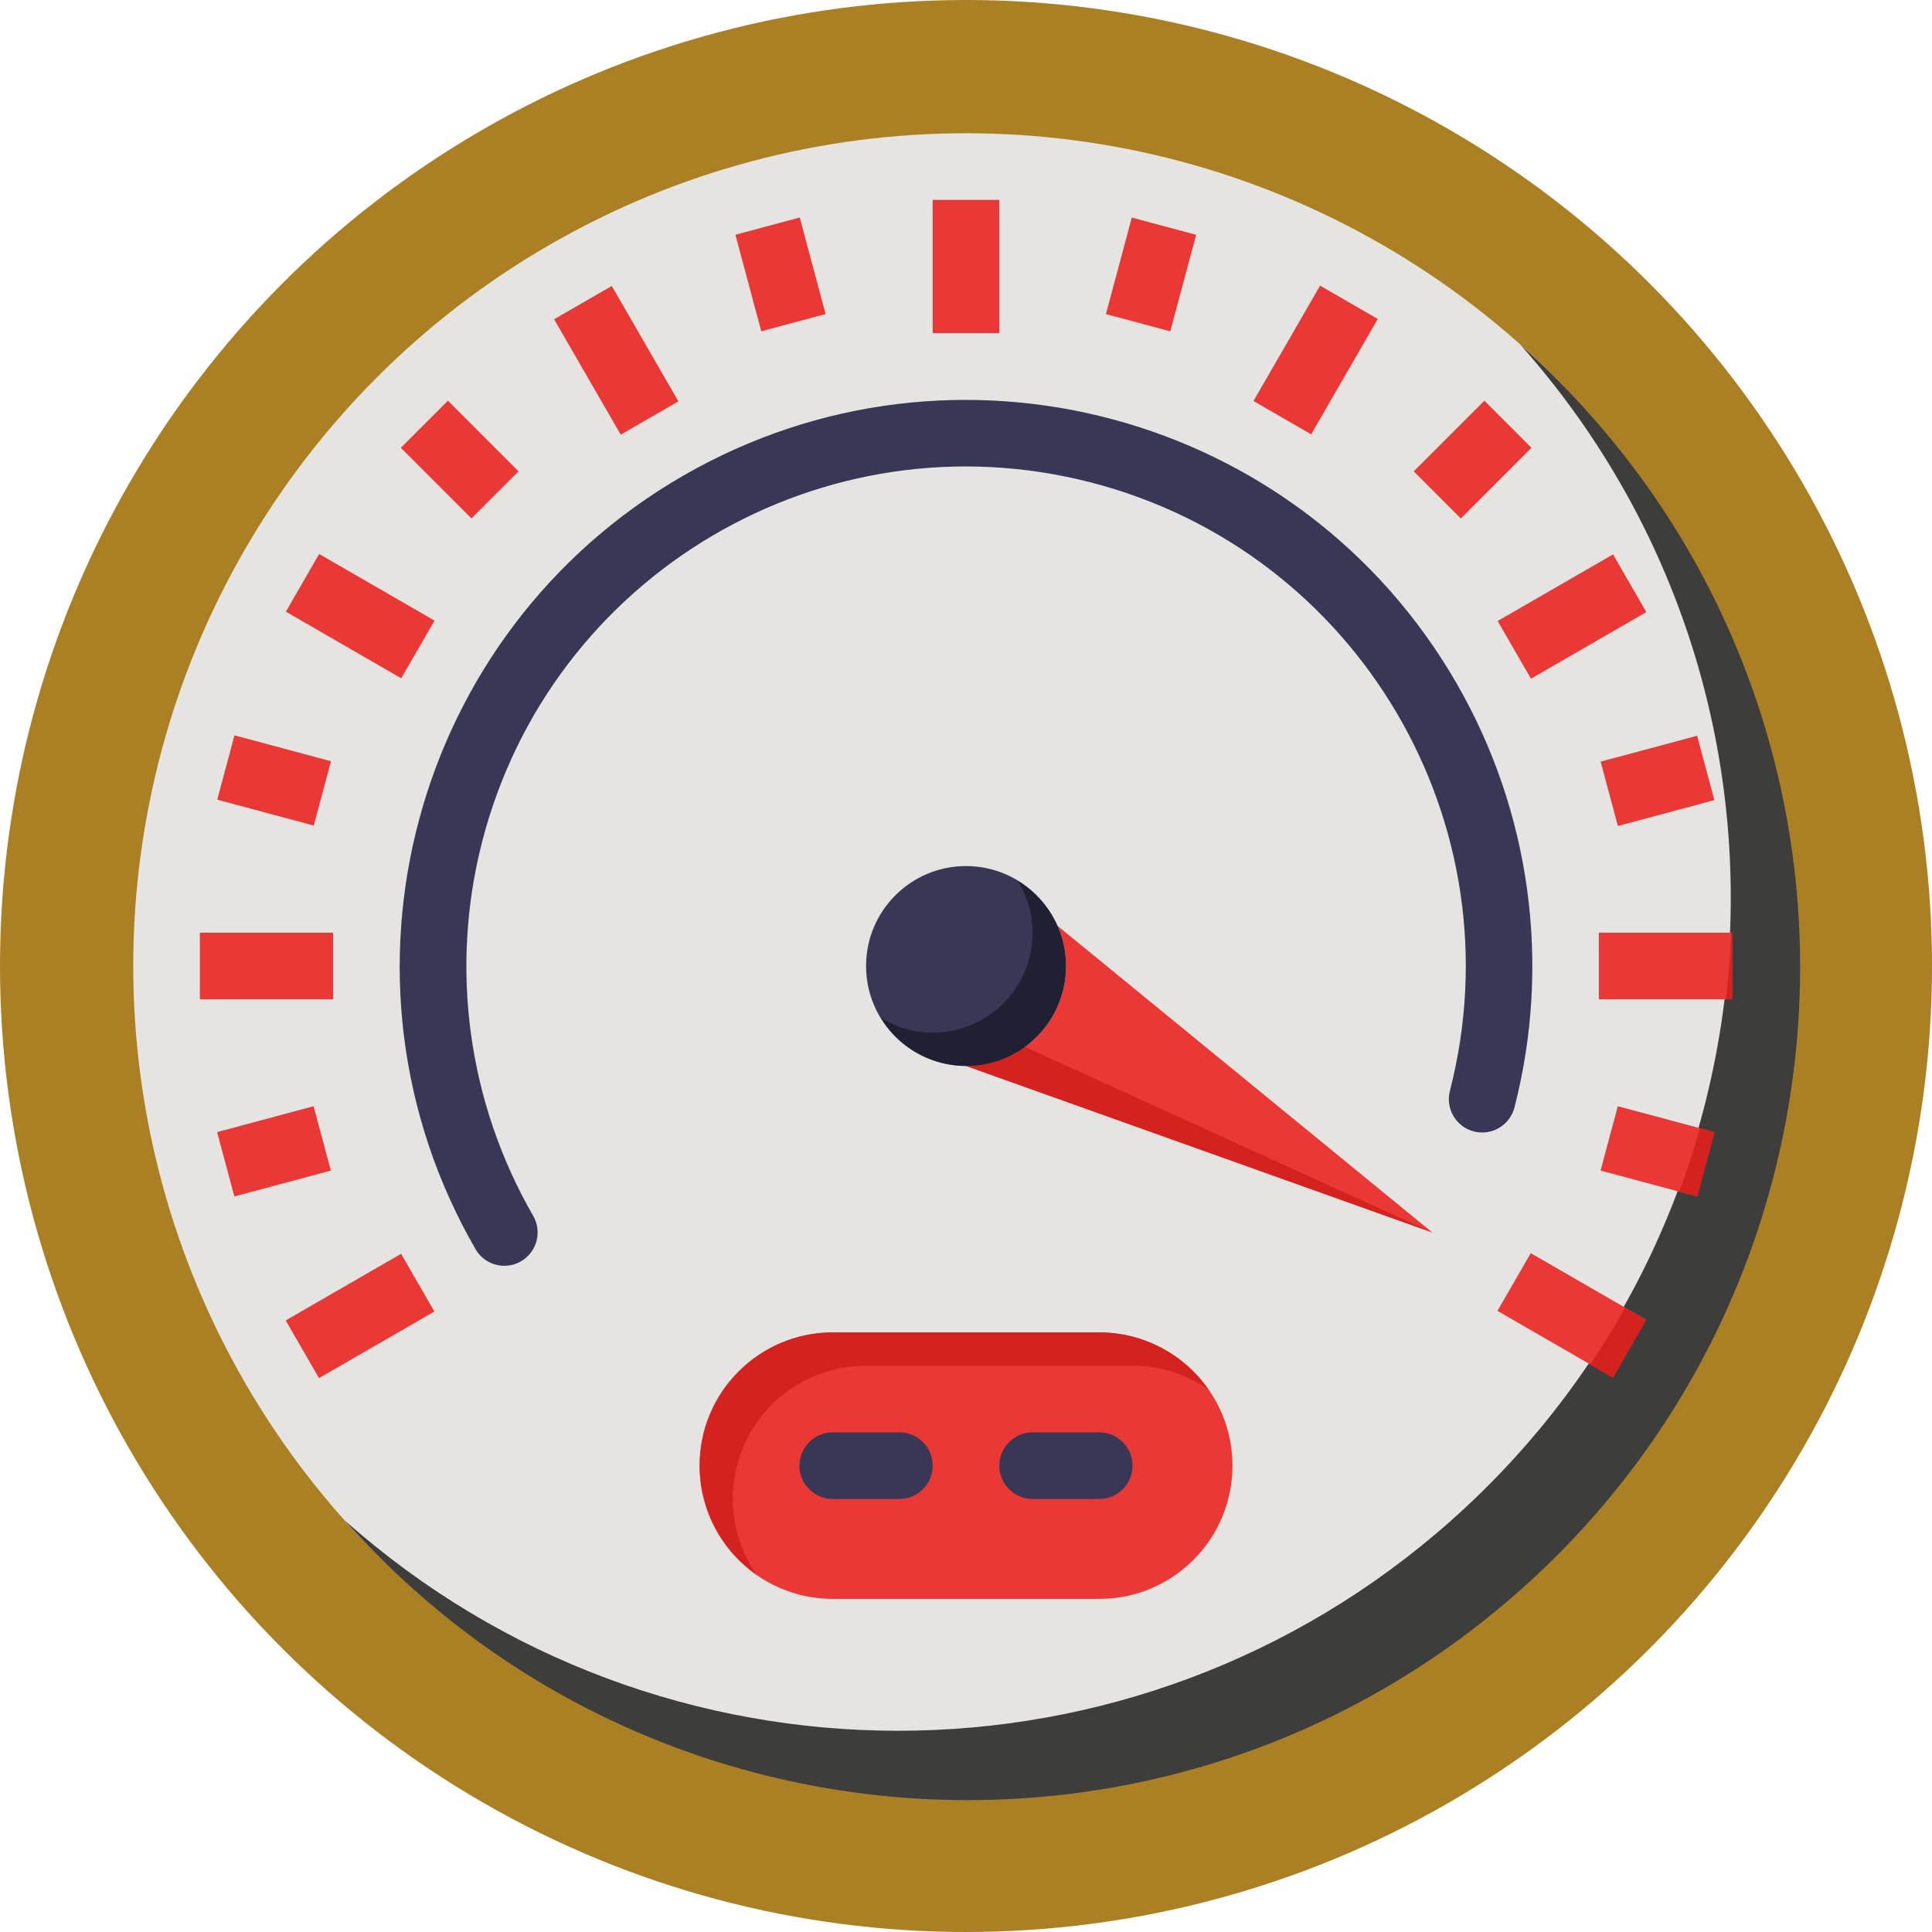 <?xml version="1.0"?>
<svg xmlns="http://www.w3.org/2000/svg" xmlns:xlink="http://www.w3.org/1999/xlink" version="1.1" id="Capa_1" x="0px" y="0px" viewBox="0 0 512 512" style="enable-background:new 0 0 512 512;" xml:space="preserve" width="512px" height="512px" class=""><g><circle style="fill:#AB8024" cx="256" cy="256" r="256" data-original="#91CECE" class="" data-old_color="#ab8024"/><circle style="fill:#E5E4E1" cx="256" cy="256" r="220.69" data-original="#FFD33F" class="" data-old_color="#E1E0DD"/><path style="fill:#3D3D3C" d="M402.953,91.392c80.958,91.11,72.73,230.603-18.379,311.561c-83.606,74.293-209.576,74.293-293.182,0  c80.958,91.109,220.451,99.337,311.561,18.379s99.337-220.451,18.379-311.561C415.567,103.292,409.432,97.148,402.953,91.392z" data-original="#FFAC3E" class="active-path" data-old_color="#484847"/><g>
	<rect x="52.966" y="247.172" style="fill:#EA3836;" width="35.31" height="17.655" data-original="#EA3836" class=""/>
	<rect x="423.724" y="247.172" style="fill:#EA3836;" width="35.31" height="17.655" data-original="#EA3836" class=""/>
	
		<rect x="77.79" y="339.875" transform="matrix(-0.866 0.5 -0.5 -0.866 352.424 602.998)" style="fill:#EA3836;" width="35.311" height="17.655" data-original="#EA3836" class=""/>
	
		<rect x="398.922" y="154.505" transform="matrix(-0.866 0.5 -0.5 -0.866 859.019 96.55)" style="fill:#EA3836;" width="35.311" height="17.655" data-original="#EA3836" class=""/>
	
		<rect x="86.627" y="145.655" transform="matrix(-0.5 0.866 -0.866 -0.5 284.613 162.276)" style="fill:#EA3836;" width="17.655" height="35.311" data-original="#EA3836" class=""/>
	
		<rect x="407.729" y="330.993" transform="matrix(-0.5 0.866 -0.866 -0.5 926.75 162.16)" style="fill:#EA3836;" width="17.655" height="35.311" data-original="#EA3836" class=""/>
	
		<rect x="154.485" y="77.806" transform="matrix(-0.866 0.5 -0.5 -0.866 352.476 96.501)" style="fill:#EA3836;" width="17.655" height="35.311" data-original="#EA3836" class=""/>
	<rect x="247.172" y="52.966" style="fill:#EA3836;" width="17.655" height="35.31" data-original="#EA3836" class=""/>
	
		<rect x="331.027" y="86.611" transform="matrix(-0.5 0.866 -0.866 -0.5 605.645 -158.841)" style="fill:#EA3836;" width="35.311" height="17.655" data-original="#EA3836" class=""/>
	
		<rect x="63.846" y="193.622" transform="matrix(-0.259 0.966 -0.966 -0.259 291.297 190.203)" style="fill:#EA3836;" width="17.655" height="26.482" data-original="#EA3836" class=""/>
	
		<rect x="430.52" y="291.9" transform="matrix(-0.259 0.966 -0.966 -0.259 847.799 -40.265)" style="fill:#EA3836;" width="17.655" height="26.482" data-original="#EA3836" class=""/>
	
		<rect x="112.97" y="108.547" transform="matrix(-0.707 0.707 -0.707 -0.707 294.039 121.781)" style="fill:#EA3836;" width="17.655" height="26.483" data-original="#EA3836" class=""/>
	
		<rect x="198.043" y="59.439" transform="matrix(-0.966 0.259 -0.259 -0.966 425.503 89.344)" style="fill:#EA3836;" width="17.655" height="26.482" data-original="#EA3836" class=""/>
	
		<rect x="291.861" y="63.896" transform="matrix(-0.259 0.966 -0.966 -0.259 454.311 -203.162)" style="fill:#EA3836;" width="26.482" height="17.655" data-original="#EA3836" class=""/>
	
		<rect x="376.963" y="112.992" transform="matrix(-0.707 0.707 -0.707 -0.707 752.26 -67.956)" style="fill:#EA3836;" width="26.483" height="17.655" data-original="#EA3836" class=""/>
	
		<rect x="426.089" y="198.042" transform="matrix(-0.966 0.259 -0.259 -0.966 917.23 292.988)" style="fill:#EA3836;" width="26.482" height="17.655" data-original="#EA3836" class=""/>
	
		<rect x="59.434" y="296.295" transform="matrix(-0.966 0.259 -0.259 -0.966 221.841 581.04)" style="fill:#EA3836;" width="26.482" height="17.655" data-original="#EA3836" class=""/>
</g><path style="fill:#383856;" d="M133.667,335.448c-3.16,0-6.073-1.677-7.654-4.414c-41.401-71.804-16.755-163.566,55.04-204.968  s163.566-16.755,204.968,55.04c19.615,34.013,25.115,74.364,15.325,112.393c-1.218,4.723-6.038,7.565-10.761,6.347  c-4.723-1.218-7.565-6.038-6.347-10.761c18.238-70.824-24.391-143.016-95.214-161.254s-143.016,24.399-161.245,95.214  c-8.642,33.545-3.787,69.146,13.515,99.16c2.436,4.22,0.989,9.622-3.231,12.058C136.73,335.033,135.212,335.448,133.667,335.448z" data-original="#383856" class=""/><path style="fill:#EA3836;" d="M220.69,353.103h70.621c19.5,0,35.31,15.81,35.31,35.31l0,0c0,19.5-15.81,35.31-35.31,35.31H220.69  c-19.5,0-35.31-15.81-35.31-35.31l0,0C185.379,368.914,201.19,353.103,220.69,353.103z" data-original="#EA3836" class=""/><g>
	<path style="fill:#383856;" d="M238.345,397.241H220.69c-4.873,0-8.828-3.955-8.828-8.828s3.955-8.828,8.828-8.828h17.655   c4.873,0,8.828,3.955,8.828,8.828S243.218,397.241,238.345,397.241z" data-original="#383856" class=""/>
	<path style="fill:#383856;" d="M291.31,397.241h-17.655c-4.873,0-8.828-3.955-8.828-8.828s3.955-8.828,8.828-8.828h17.655   c4.873,0,8.828,3.955,8.828,8.828S296.183,397.241,291.31,397.241z" data-original="#383856" class=""/>
</g><path style="fill:#EA3836;" d="M280.188,245.292c5.95,13.321-0.035,28.946-13.356,34.895c-3.407,1.518-7.097,2.304-10.831,2.295  l123.586,44.138L280.188,245.292z" data-original="#EA3836" class=""/><polygon style="fill:#D62121;" points="256,282.483 379.586,326.621 264.828,274.344 " data-original="#D62121"/><circle style="fill:#383856;" cx="256" cy="256" r="26.483" data-original="#383856" class=""/><path style="fill:#202033;" d="M269.718,233.454c2.56,4.122,3.919,8.872,3.937,13.718c0,14.627-11.855,26.483-26.483,26.483  c-4.846-0.018-9.596-1.377-13.718-3.937c7.539,12.482,23.782,16.49,36.264,8.951c12.482-7.539,16.49-23.782,8.951-36.264  C276.454,238.742,273.382,235.67,269.718,233.454z" data-original="#202033"/><g>
	<path style="fill:#D62121;" d="M229.517,361.931h70.621c7.203,0,14.23,2.216,20.136,6.347   c-6.585-9.498-17.408-15.175-28.963-15.175H220.69c-19.5,0.044-35.275,15.881-35.24,35.381c0.026,11.511,5.658,22.29,15.104,28.884   c-11.149-15.969-7.239-37.95,8.73-49.09C215.217,364.138,222.279,361.922,229.517,361.931z" data-original="#D62121"/>
	<path style="fill:#D62121;" d="M457.401,264.828h1.633v-17.655h-0.221C458.575,253.122,458.09,259.01,457.401,264.828z" data-original="#D62121"/>
	<path style="fill:#D62121;" d="M427.423,365.162l8.828-15.289l-5.623-3.249c-2.904,5.138-5.959,10.178-9.242,15.007   L427.423,365.162z" data-original="#D62121"/>
	<path style="fill:#D62121;" d="M449.827,317.078l4.573-17.055l-3.875-1.033c-1.624,5.694-3.434,11.308-5.5,16.772L449.827,317.078z   " data-original="#D62121"/>
</g></g> </svg>
